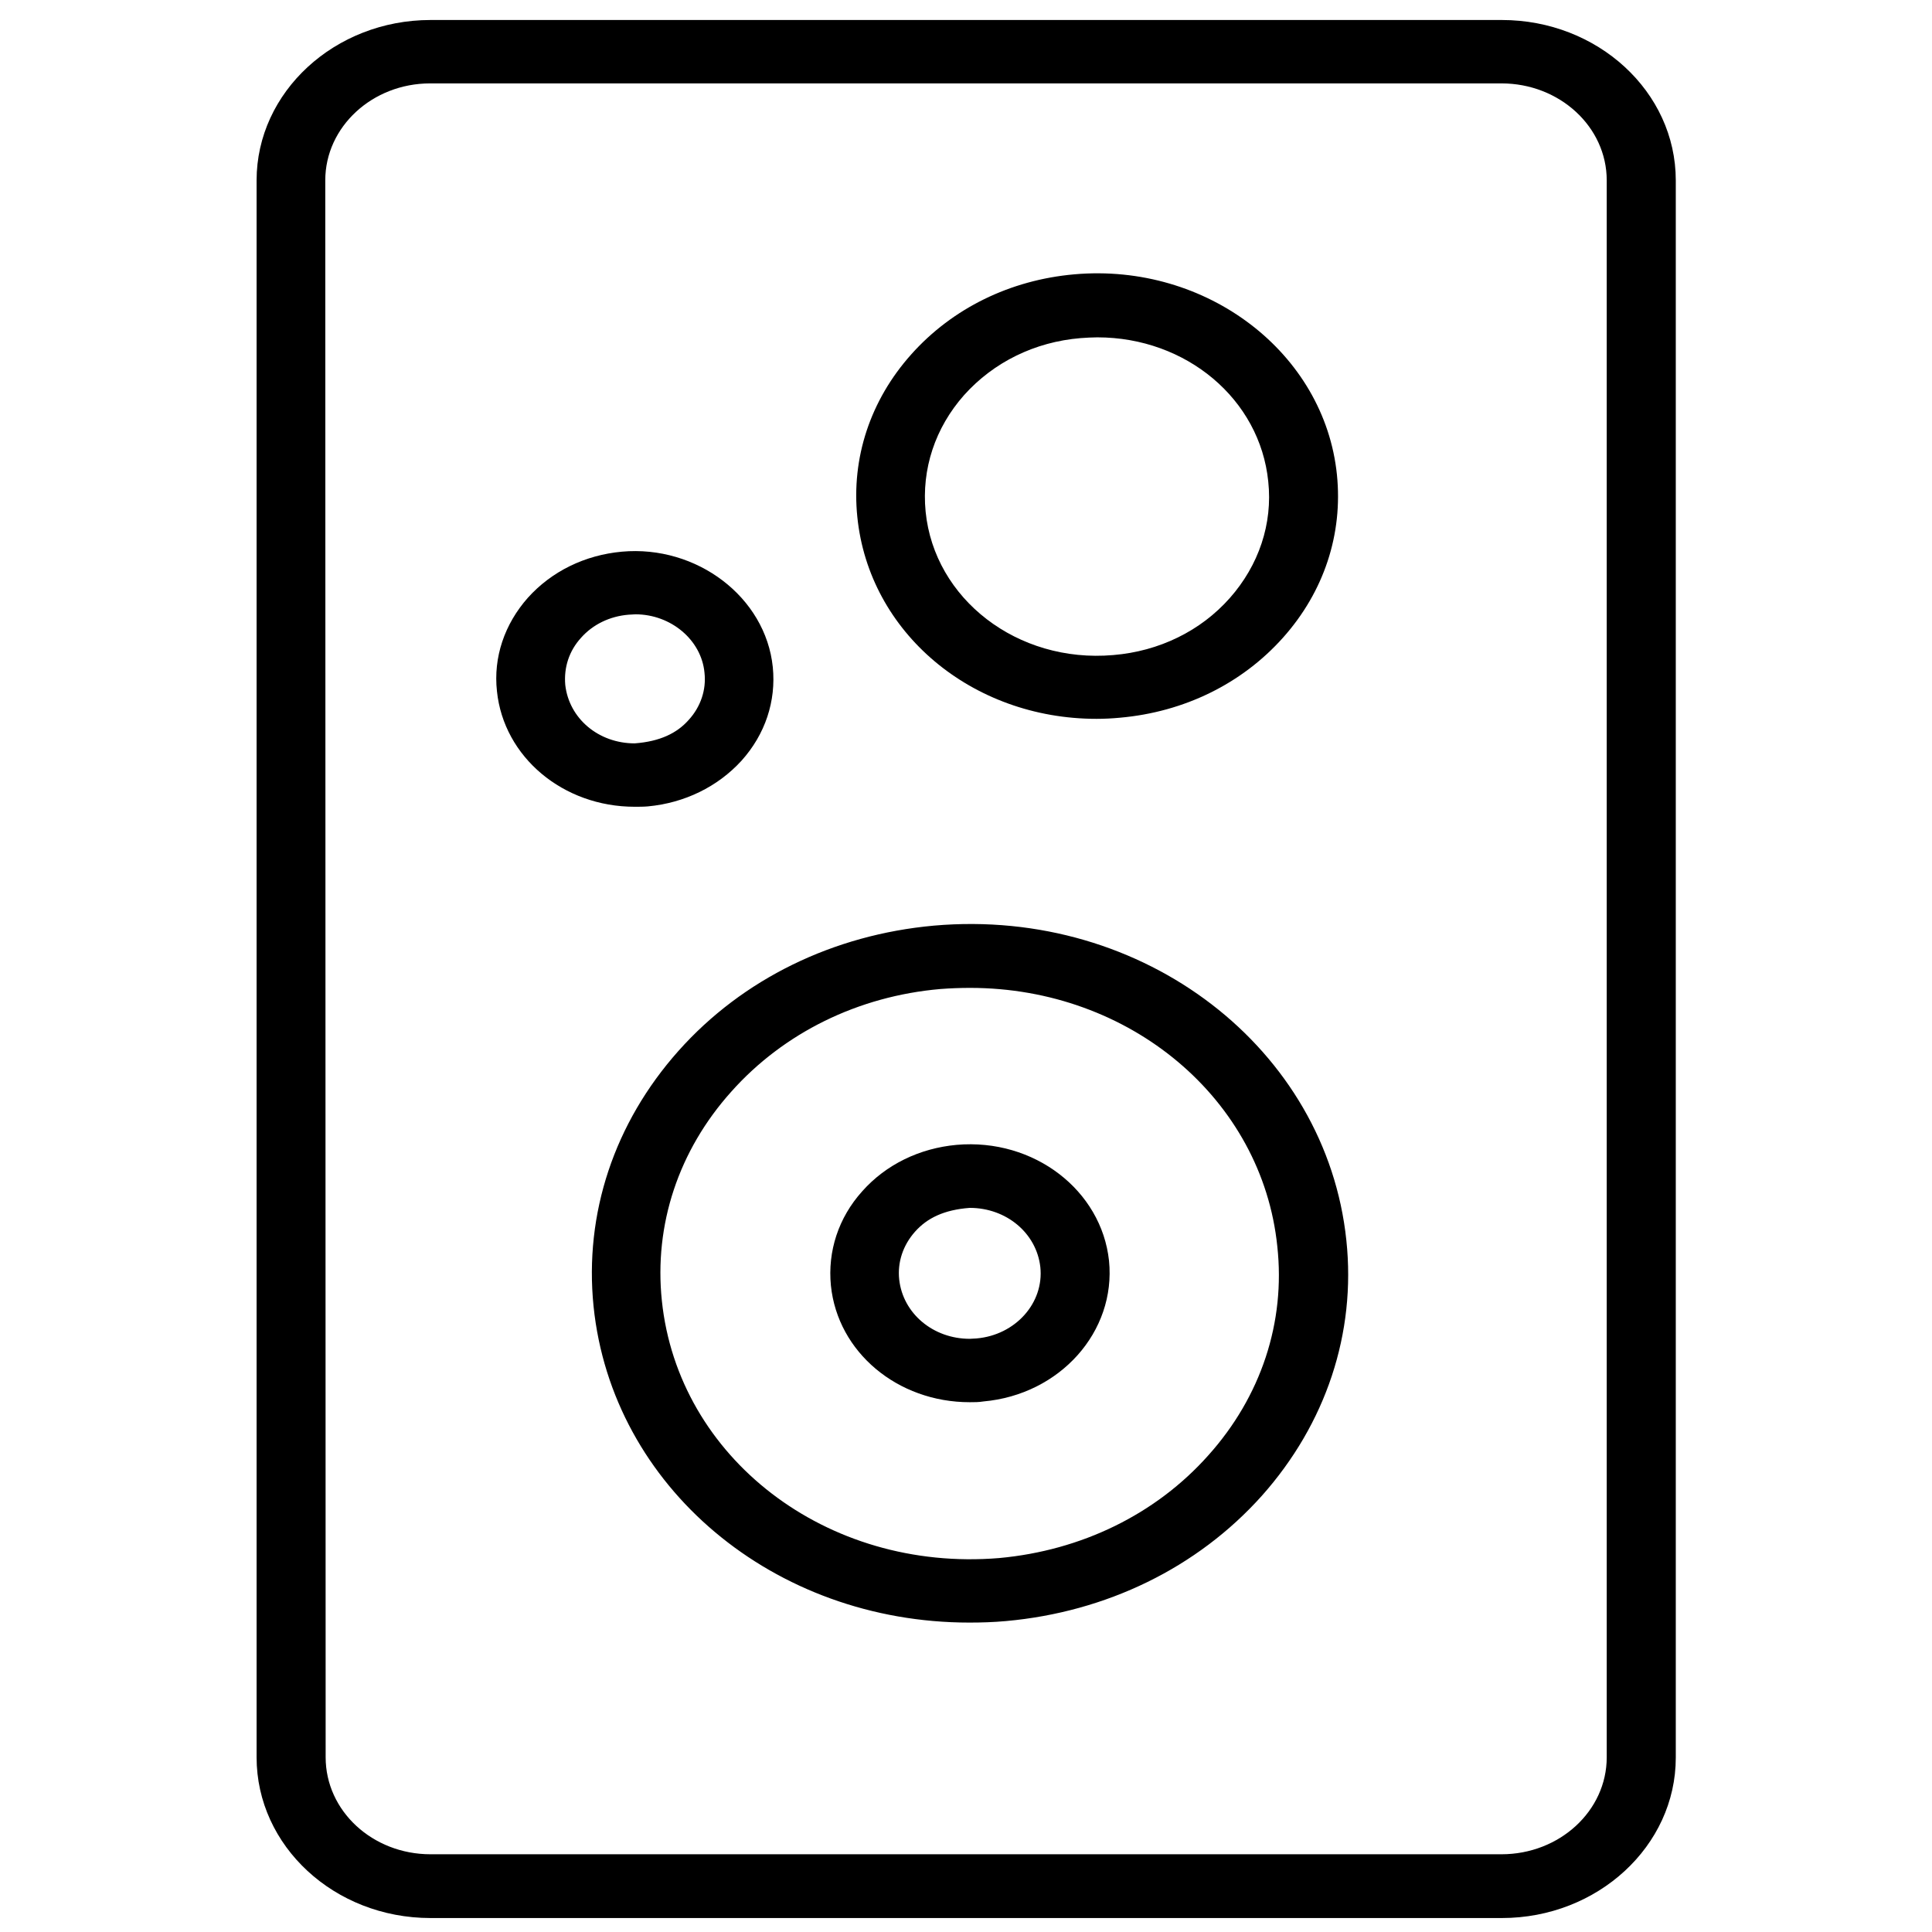 <?xml version="1.0" encoding="UTF-8"?>
<!-- Generator: Adobe Illustrator 28.1.0, SVG Export Plug-In . SVG Version: 6.00 Build 0)  -->
<svg xmlns="http://www.w3.org/2000/svg" xmlns:xlink="http://www.w3.org/1999/xlink" version="1.1" id="Capa_1" x="0px" y="0px" viewBox="0 0 512 512" style="enable-background:new 0 0 512 512;" xml:space="preserve">
<g>
	<path d="M253.5,303.4c-9.8,0.9-18.7,5.2-25,12.3c-6.3,7-9.2,15.9-8.3,25c1.8,17.6,17.6,30.9,36.8,30.9c1.2,0,2.4,0,3.6-0.2   c20.3-1.8,35.2-18.5,33.3-37.3C291.9,315.5,274.1,301.6,253.5,303.4z M258.8,354.7l-1.8,0.1c-9.7,0-17.7-6.7-18.7-15.7   c-0.5-4.6,1-9.1,4.2-12.7c3.2-3.6,7.7-5.8,14.5-6.3c9.7,0,17.7,6.7,18.7,15.7C276.7,345.3,269.1,353.8,258.8,354.7z"></path>
	<path d="M168.2,213.8c1.2,0,2.4,0,3.5-0.1c9.7-0.9,18.5-5.2,24.8-12.1c6.3-7,9.2-15.8,8.3-24.8c-1.9-18.6-20.2-32.4-40-30.6   c-9.8,0.9-18.6,5.2-24.9,12.2c-6.2,7-9.2,15.8-8.2,24.8C133.5,200.6,149.2,213.8,168.2,213.8z M154,169c3.1-3.5,7.6-5.7,12.6-6.1   l1.8-0.1c9.4,0,17.5,6.8,18.3,15.5c0.5,4.5-1,9-4.2,12.5c-3.1,3.5-7.6,5.7-14.3,6.2c-9.6,0-17.4-6.6-18.4-15.5   C149.4,176.9,150.8,172.5,154,169z"></path>
	<path d="M247.5,245.3c-26.6,2.4-50.7,14.1-67.7,33.2c-17,19.1-25,43.1-22.5,67.7C162.2,394,205,430,256.9,430   c3.2,0,6.4-0.1,9.7-0.4c26.6-2.4,50.7-14.1,67.8-33.2c17-19.1,25-43.1,22.4-67.7C351.5,278,303.3,240.4,247.5,245.3z M320.2,385.7   c-13.9,15.6-33.6,25.2-55.4,27.2c-45.9,3.8-85.1-26.7-89.4-68.2c-2.1-20.1,4.4-39.8,18.4-55.4c13.9-15.6,33.6-25.3,55.4-27.2   c2.6-0.2,5.3-0.3,7.9-0.3c42.4,0,77.4,29.5,81.4,68.5C340.7,350.4,334.2,370.1,320.2,385.7z"></path>
	<path d="M114.1,508.3h283.9c25.4,0,46.1-19.1,46.1-42.5V47.8c0-23.5-20.7-42.5-46.1-42.5H114.1C88.7,5.3,68,24.4,68,47.8v417.9   C68,489.2,88.6,508.3,114.1,508.3z M86.2,47.8c0-14.2,12.5-25.7,27.8-25.7h283.9c15.4,0,27.9,11.5,27.9,25.7v417.9   c0,14.2-12.5,25.7-27.9,25.7H114.1c-15.4,0-27.8-11.5-27.8-25.7L86.2,47.8z"></path>
	<path d="M290.6,190.5c2,0,4.1-0.1,6.2-0.3c17-1.5,32.3-9,43.2-21.2c10.9-12.2,15.9-27.5,14.3-43.2c-3.3-32.3-34.5-56.2-69.6-53.1   c-17,1.5-32.3,9-43.2,21.2c-10.9,12.2-15.9,27.5-14.3,43.1C230.3,167.6,257.5,190.5,290.6,190.5z M255.5,104.7   c7.8-8.7,18.7-14.1,30.9-15.1c1.5-0.1,3-0.2,4.4-0.2c23.6,0,43.1,16.4,45.3,38.2c1.2,11.2-2.5,22.2-10.2,30.9s-18.7,14.1-30.9,15.1   c-25.4,2.2-47.4-14.9-49.7-38C244.2,124.3,247.8,113.4,255.5,104.7z"></path>
</g>
</svg>

